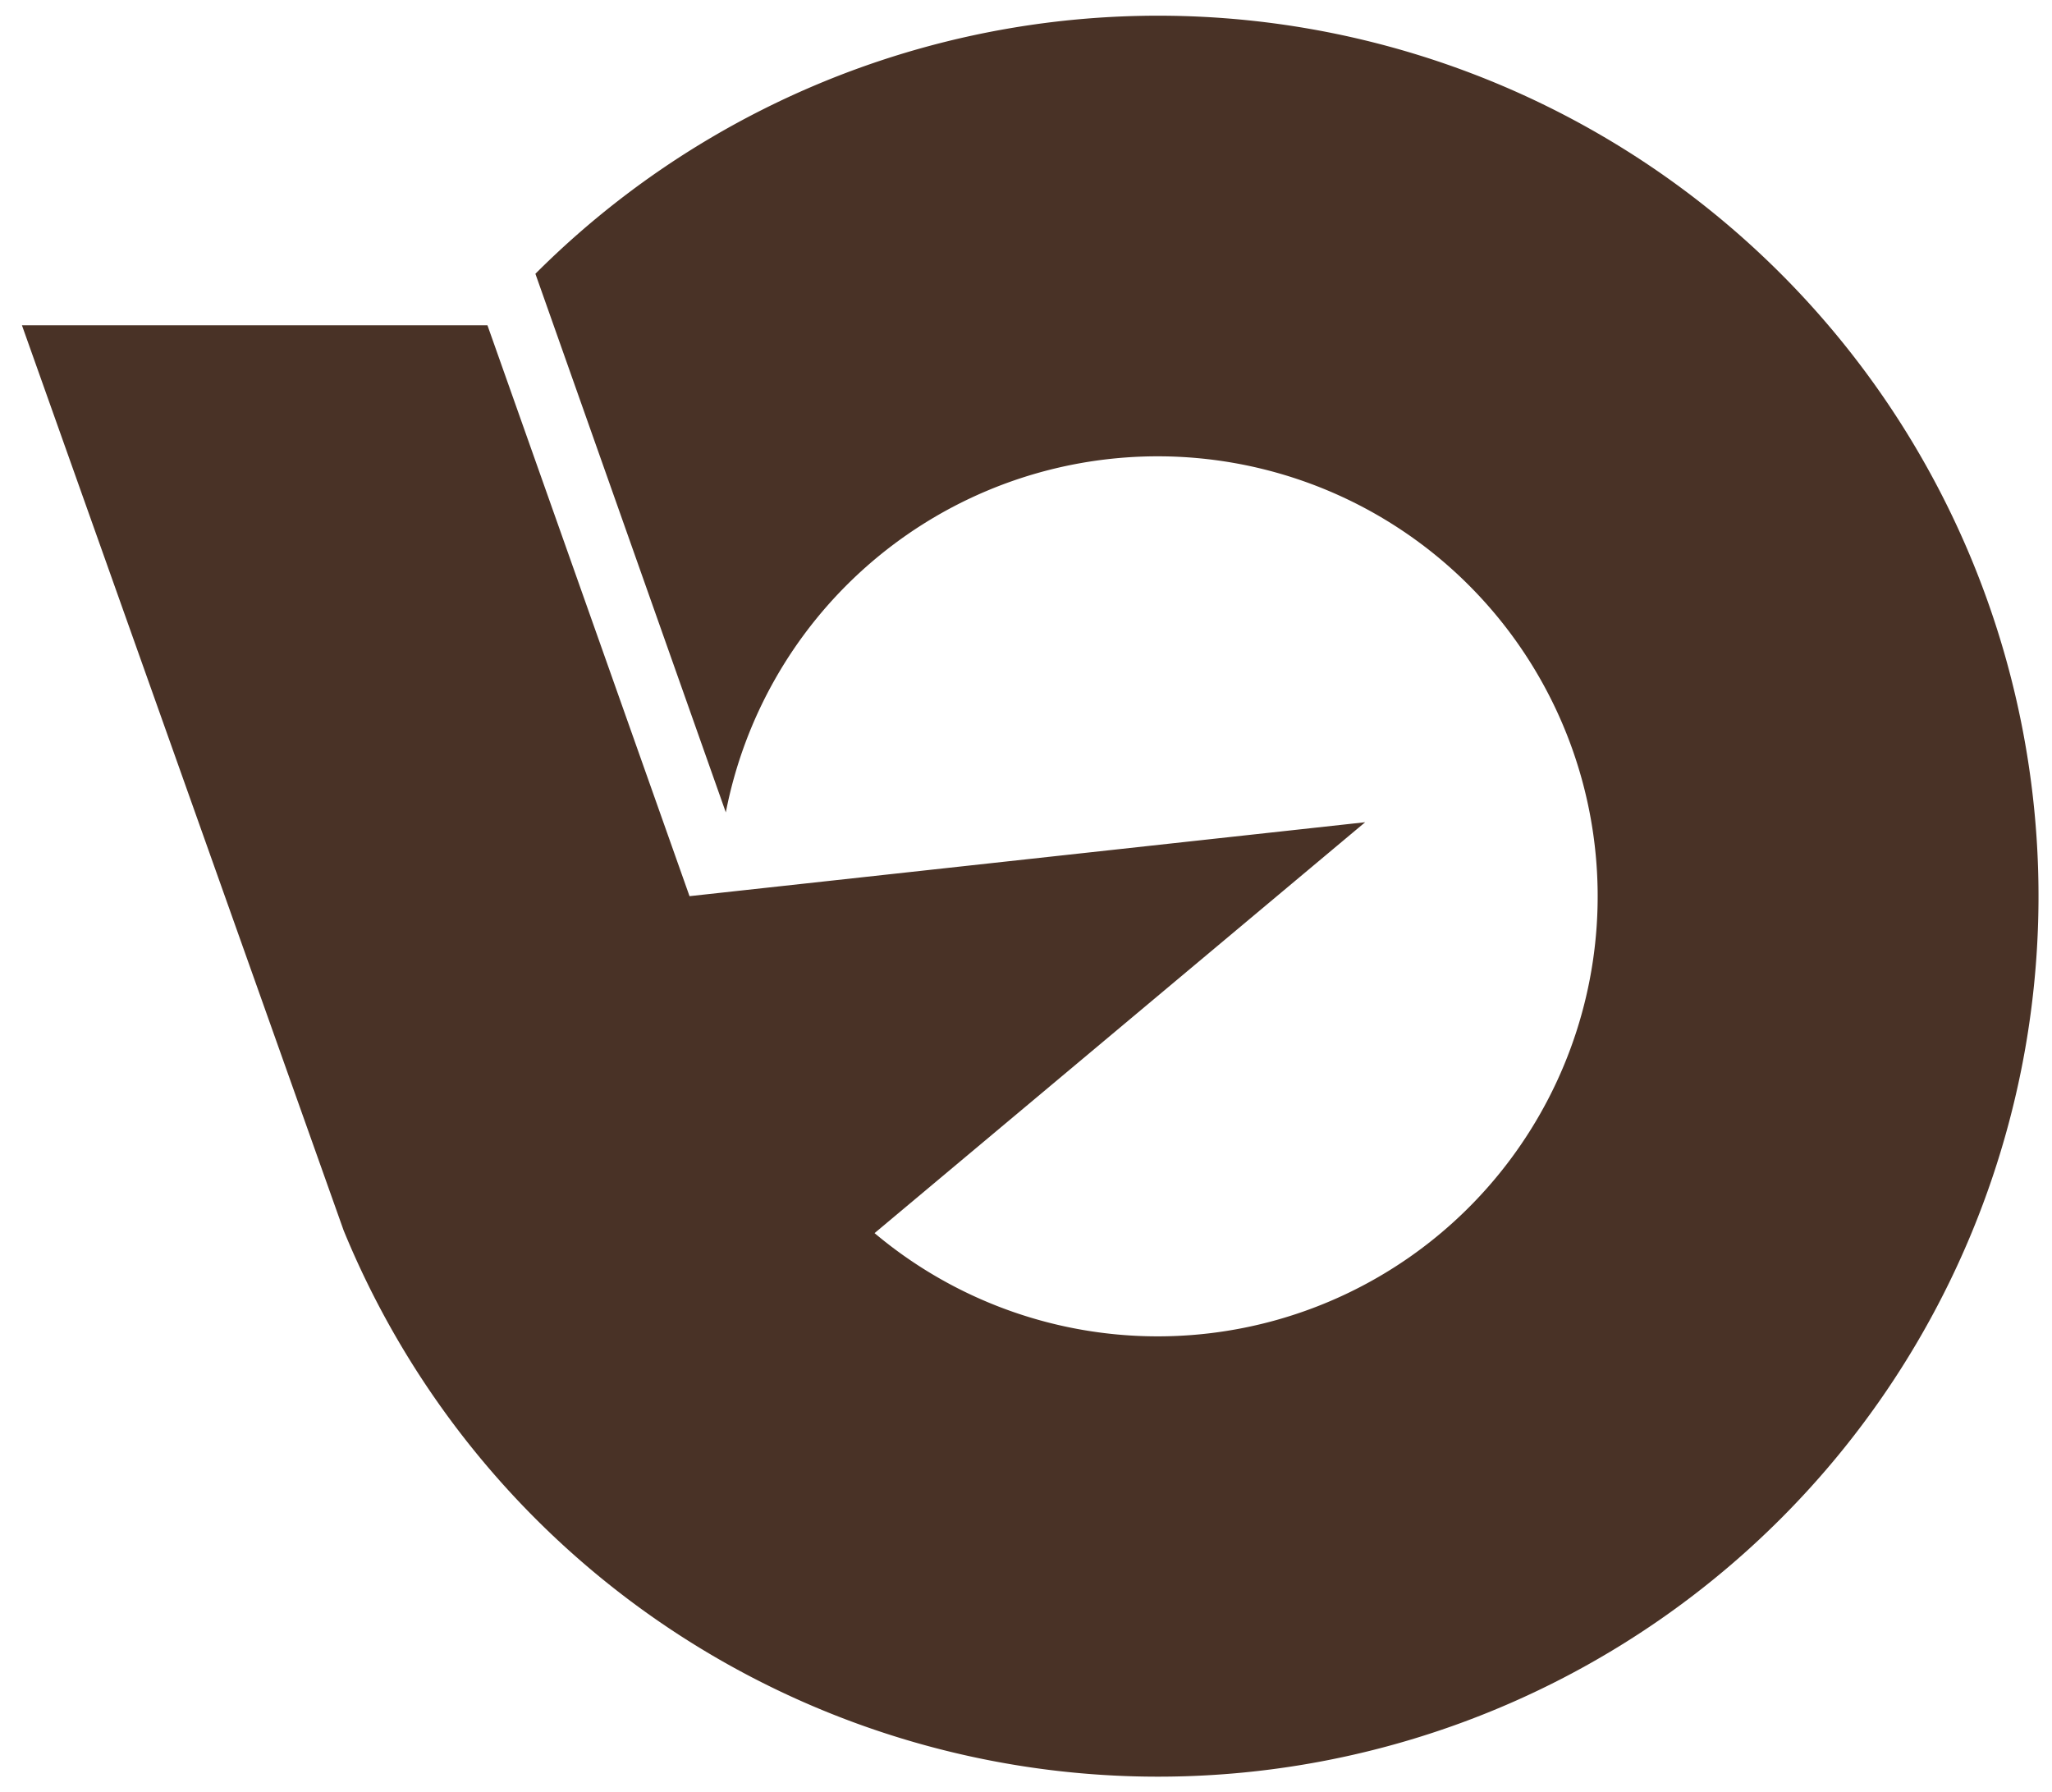 <?xml version="1.0" encoding="UTF-8"?><svg width="458" height="400" viewBox="20 50 458 400" xmlns="http://www.w3.org/2000/svg" version="1.1">
 <path xmlns="http://www.w3.org/2000/svg" d="m96.7 324.6a196.5 196.5 0 1 0 42.8-213.5l42.5 120.2a98.2 98.2 0 1 1 33.2 93.9l109.5-91.7-150.8 16.5-45.1-127.4h-103.9z" fill="#493226"/>
</svg>
